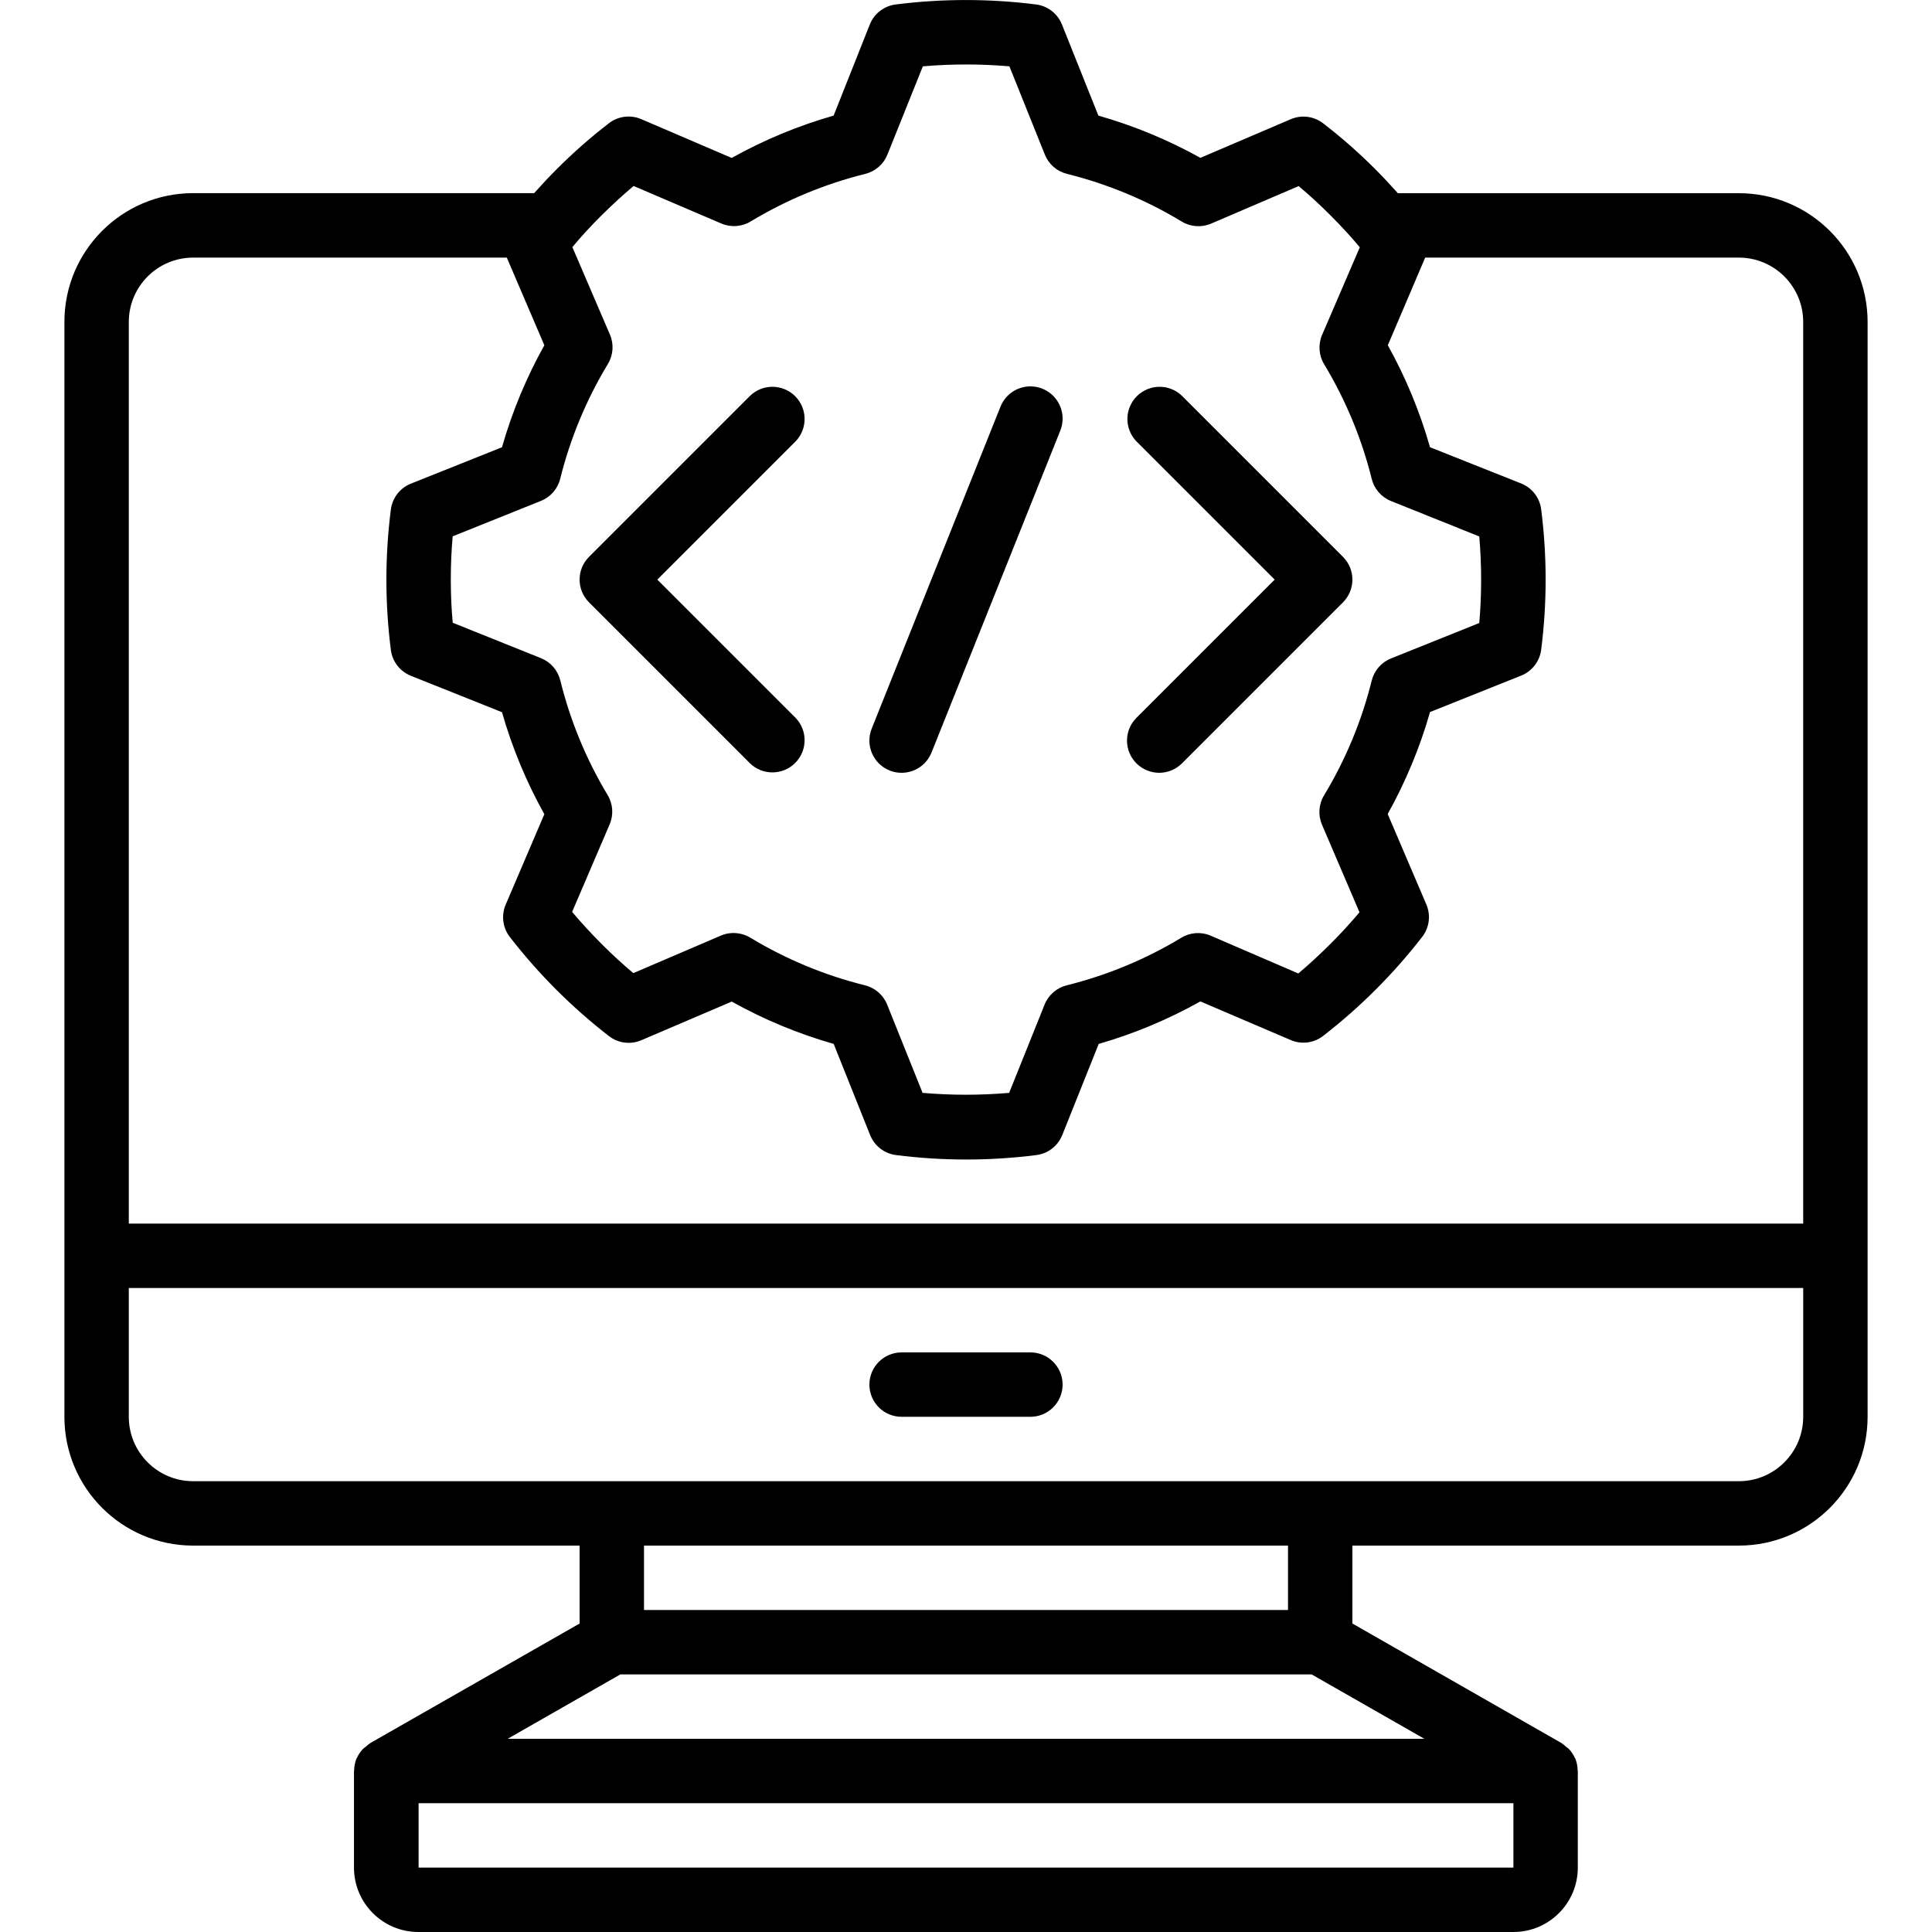 <?xml version="1.0" encoding="UTF-8"?>
<svg xmlns="http://www.w3.org/2000/svg" width="1200pt" height="1200pt" version="1.1" viewBox="0 0 1200 1200">
  <g>
    <path d="m1080 960c44.184 0 80-35.816 80-80v-680c0-44.184-35.816-80-80-80h-211.76c-4.359-4.879-8.879-9.738-13.66-14.539-10.297-10.363-21.277-20.031-32.859-28.941-5.731-4.371-13.371-5.316-20-2.481l-56.141 24c-20.039-11.152-41.301-19.957-63.359-26.238l-22.641-56.621c-2.691-6.727-8.812-11.469-16-12.398-28.988-3.68-58.328-3.68-87.316 0-7.188 0.93-13.309 5.672-16 12.398l-22.48 56.621c-22.055 6.301-43.309 15.125-63.34 26.301l-56.141-24.102c-6.629-2.84-14.27-1.891-20 2.481-11.57 8.895-22.531 18.551-32.82 28.898-4.801 4.801-9.32 9.68-13.699 14.582h-211.78c-44.184 0-80 35.816-80 80v680.04c0 44.184 35.816 80 80 80h240v48.398l-130 74.242c-0.93 0.633-1.805 1.344-2.621 2.121-0.695 0.492-1.363 1.027-2 1.598-1.512 1.59-2.75 3.422-3.66 5.422 0 0.18-0.219 0.297-0.297 0.48-0.914 2.266-1.402 4.676-1.441 7.117 0 0.223-0.121 0.402-0.121 0.621v60c0 22.09 17.91 40 40 40h680.14c22.09 0 40-17.91 40-40v-60c0-0.219-0.121-0.398-0.121-0.621-0.039-2.441-0.527-4.852-1.438-7.117 0-0.184-0.242-0.32-0.32-0.5-0.906-1.992-2.137-3.816-3.641-5.402-0.637-0.57-1.305-1.105-2-1.598-0.812-0.777-1.691-1.488-2.621-2.121l-129.86-74.242v-48.398zm-686.46-844.48 54.461 23.301c5.926 2.547 12.719 2.078 18.238-1.262 22.121-13.359 46.121-23.324 71.203-29.559 6.25-1.551 11.371-6.019 13.758-12l22-54.801c17.887-1.539 35.875-1.539 53.762 0l22 54.801c2.387 5.981 7.508 10.449 13.758 12 25.117 6.242 49.152 16.227 71.301 29.621 5.519 3.336 12.312 3.805 18.242 1.258l54.359-23.301c6.664 5.574 13.273 11.656 19.82 18.242 6.539 6.519 12.637 13.141 18.16 19.758l-23.422 54.422c-2.539 5.922-2.07 12.703 1.262 18.219 13.363 22.129 23.328 46.137 29.559 71.223 1.551 6.25 6.019 11.371 12 13.758l54.801 22c0.758 8.621 1.16 17.621 1.16 26.879 0 9.262-0.402 18.262-1.16 26.883l-54.801 22c-5.981 2.387-10.449 7.508-12 13.758-6.242 25.117-16.227 49.152-29.621 71.301-3.328 5.516-3.797 12.297-1.258 18.219l23.277 54.383c-5.539 6.617-11.617 13.258-18.219 19.82-6.602 6.559-13.141 12.617-19.781 18.199l-54.398-23.461c-5.926-2.566-12.727-2.098-18.238 1.262-22.121 13.359-46.121 23.324-71.203 29.559-6.25 1.551-11.371 6.019-13.758 12l-22 54.801c-17.887 1.539-35.875 1.539-53.762 0l-22-54.801c-2.387-5.981-7.508-10.449-13.758-12-25.117-6.242-49.152-16.227-71.301-29.621-5.519-3.336-12.312-3.805-18.242-1.258l-54.359 23.301c-6.664-5.574-13.273-11.648-19.82-18.223s-12.613-13.172-18.199-19.801l23.301-54.359c2.547-5.926 2.078-12.719-1.262-18.238-13.309-22.145-23.219-46.156-29.398-71.242-1.551-6.25-6.019-11.371-12-13.758l-54.801-22c-0.801-8.539-1.199-17.539-1.199-26.801s0.398-18.262 1.16-26.879l54.801-22c5.981-2.387 10.449-7.508 12-13.762 6.242-25.117 16.227-49.152 29.617-71.301 3.34-5.519 3.809-12.312 1.262-18.238l-23.301-54.262v-0.117c5.547-6.668 11.594-13.242 18.141-19.723 6.602-6.559 13.219-12.617 19.859-18.199zm-273.54 44.48h194.78l23.32 54.441c-11.176 20.031-20 41.285-26.301 63.34l-56.621 22.641c-6.727 2.691-11.469 8.812-12.398 16-3.707 28.988-3.707 58.328 0 87.316 0.93 7.188 5.672 13.309 12.398 16l56.621 22.641c6.301 22.055 15.125 43.309 26.301 63.34l-24 56.141c-2.84 6.629-1.891 14.27 2.477 20 17.891 23.117 38.645 43.871 61.762 61.762 5.734 4.371 13.375 5.316 20 2.481l56.141-24c20.031 11.172 41.285 19.996 63.34 26.297l22.641 56.621c2.691 6.727 8.812 11.469 16 12.402 28.988 3.703 58.332 3.703 87.32 0 7.184-0.934 13.305-5.676 16-12.402l22.641-56.621c21.988-6.348 43.176-15.207 63.137-26.398l56.141 24c6.629 2.84 14.27 1.891 20-2.481 23.117-17.891 43.871-38.641 61.762-61.758 4.363-5.738 5.305-13.379 2.461-20l-24-56.16c11.172-20.035 19.996-41.289 26.297-63.34l56.621-22.641c6.727-2.695 11.469-8.816 12.398-16 3.707-28.988 3.707-58.332 0-87.32-0.93-7.188-5.672-13.309-12.398-16l-56.641-22.52c-6.269-22.051-15.062-43.305-26.199-63.34l23.199-54.441h194.8c22.09 0 40 17.91 40 40v560h-1040v-560c0-22.09 17.91-40 40-40zm-40 720v-80h1040v80c0 22.09-17.91 40-40 40h-960c-22.09 0-40-17.91-40-40zm180 280v-40h680v40zm55.32-80 70-40h429.36l70 40zm484.68-80h-400v-40h400z"></path>
    <path d="m560 880h80c11.047 0 20-8.953 20-20s-8.953-20-20-20h-80c-11.047 0-20 8.953-20 20s8.953 20 20 20z"></path>
    <path d="m365.86 374.14 100 100c7.848 7.578 20.324 7.469 28.035-0.246 7.715-7.711 7.824-20.188 0.246-28.035l-85.859-85.859 85.859-85.859c7.578-7.848 7.469-20.324-0.246-28.035-7.711-7.715-20.188-7.824-28.035-0.246l-100 100c-7.809 7.812-7.809 20.469 0 28.281z"></path>
    <path d="m705.86 474.14c7.812 7.809 20.469 7.809 28.281 0l100-100c7.809-7.812 7.809-20.469 0-28.281l-100-100c-7.848-7.578-20.324-7.469-28.035 0.246-7.715 7.711-7.824 20.188-0.246 28.035l85.859 85.859-85.859 85.859c-7.809 7.812-7.809 20.469 0 28.281z"></path>
    <path d="m552.58 478.58c2.359 0.949 4.879 1.43 7.422 1.422 8.184 0.004 15.543-4.981 18.578-12.578l80-200c2.652-6.641 1.562-14.188-2.863-19.801-4.422-5.617-11.504-8.445-18.578-7.422-7.074 1.023-13.066 5.742-15.715 12.379l-80 200c-1.973 4.93-1.902 10.438 0.191 15.312 2.094 4.879 6.039 8.723 10.965 10.688z"></path>
  </g>
</svg>
